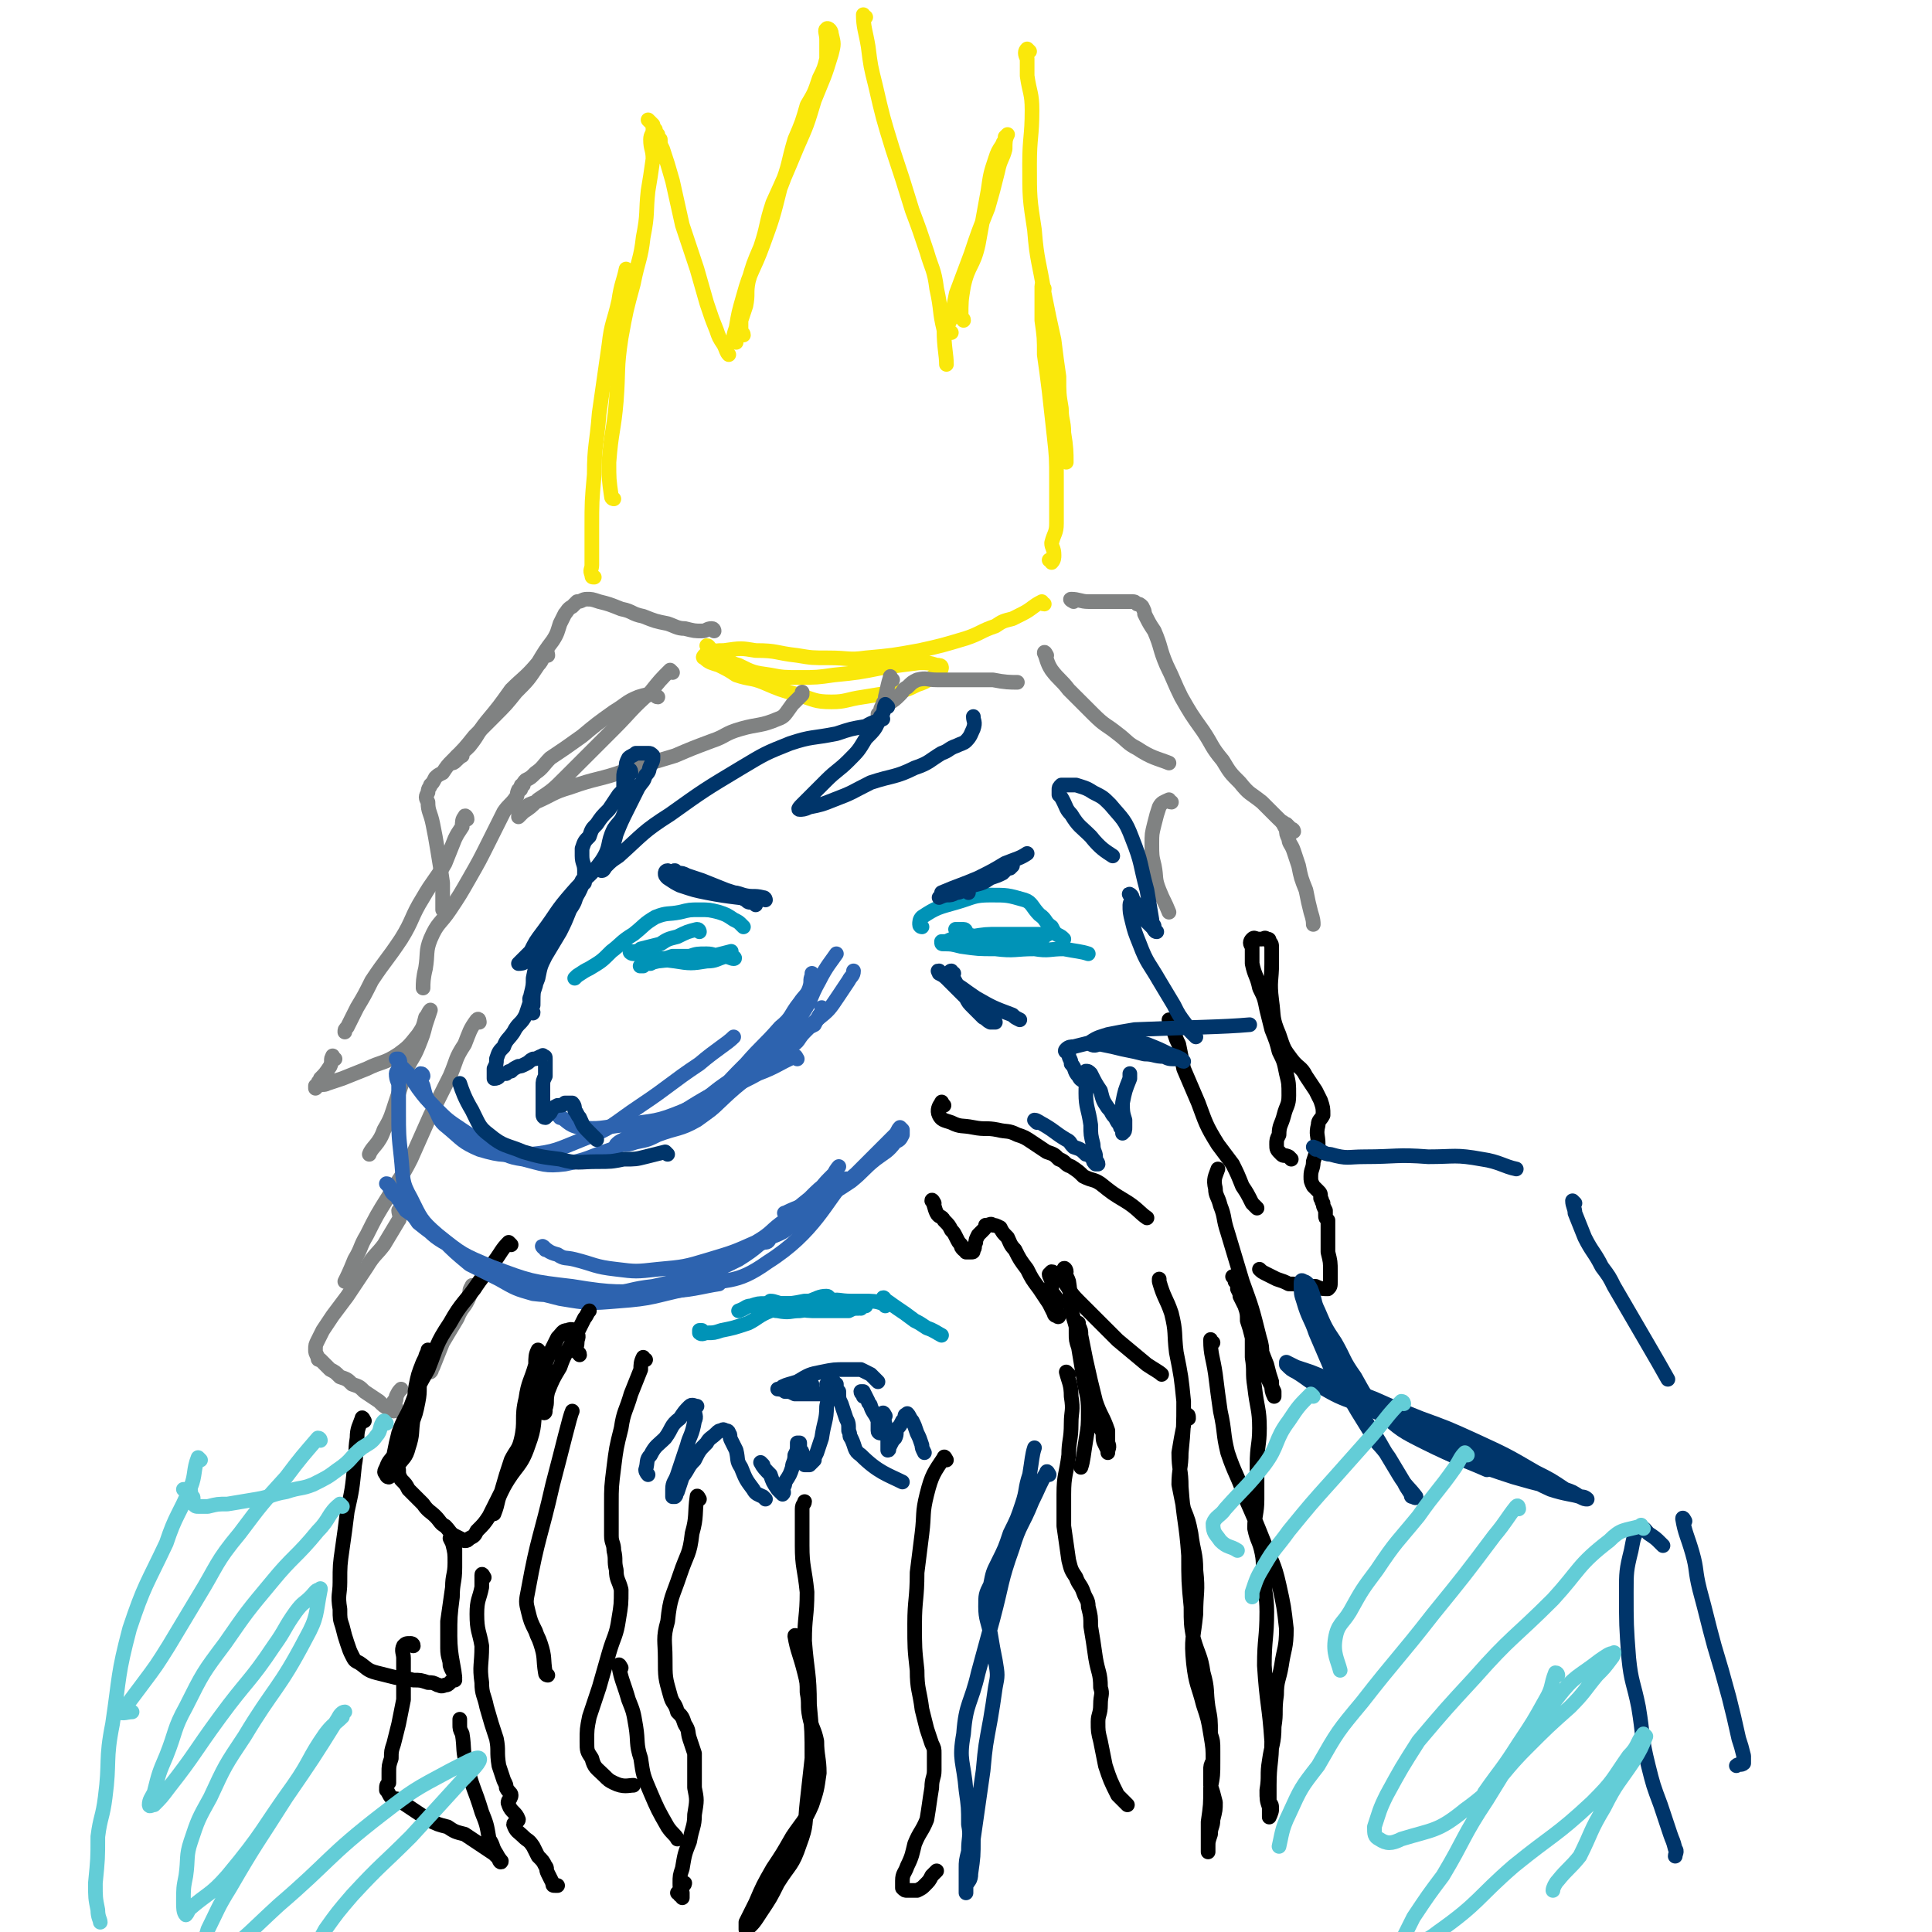 <svg viewBox='0 0 790 790' version='1.1' xmlns='http://www.w3.org/2000/svg' xmlns:xlink='http://www.w3.org/1999/xlink'><g fill='none' stroke='rgb(250,232,11)' stroke-width='6' stroke-linecap='round' stroke-linejoin='round'><path d='M243,236c-1,0 -1,0 -1,-1 -1,-2 0,-2 0,-4 0,-7 0,-7 0,-15 0,-11 0,-11 1,-22 0,-12 1,-12 2,-25 2,-14 2,-14 4,-28 1,-9 2,-9 4,-18 1,-7 2,-8 3,-13 '/><path d='M251,204c0,0 -1,0 -1,-1 -1,-7 -1,-7 -1,-14 1,-13 2,-13 3,-25 1,-13 0,-13 2,-26 2,-11 2,-11 5,-22 2,-10 3,-10 4,-19 2,-10 1,-10 2,-19 1,-6 1,-6 2,-13 0,-4 -1,-4 -1,-8 0,-2 1,-2 1,-4 0,-1 0,-2 -1,-3 0,0 -1,-1 -1,-1 0,0 1,1 2,2 0,0 0,0 0,1 1,0 0,1 1,1 0,1 0,1 1,2 0,1 0,1 1,2 0,2 0,2 1,4 2,6 2,6 4,13 2,9 2,9 4,18 3,9 3,9 6,18 2,7 2,7 4,14 2,6 2,6 4,11 1,3 1,3 3,6 1,2 1,3 2,4 '/><path d='M301,140c0,0 -1,0 -1,-1 0,-2 0,-2 1,-5 1,-6 1,-6 3,-13 3,-11 4,-10 8,-21 4,-11 4,-11 7,-23 4,-10 3,-10 6,-20 3,-7 3,-7 5,-14 3,-5 3,-5 5,-11 2,-4 2,-4 3,-8 0,-4 0,-4 0,-8 0,-2 -1,-4 0,-4 0,-1 2,0 2,2 1,4 1,4 0,8 -3,10 -3,9 -7,19 -3,10 -3,10 -7,19 -5,12 -5,12 -10,23 -3,9 -2,9 -5,18 -3,7 -3,7 -5,14 -1,5 0,5 -1,10 -1,3 -1,3 -2,6 0,2 0,2 0,4 0,0 0,0 0,0 0,1 1,1 1,2 '/><path d='M354,7c-1,0 -1,-1 -1,-1 0,5 1,7 2,13 1,8 1,8 3,16 3,13 3,13 7,26 4,12 4,12 8,25 3,8 3,8 6,17 2,7 3,7 4,15 2,9 1,9 3,17 0,7 1,10 1,14 '/><path d='M394,131c0,-1 -1,-1 -1,-1 0,-7 0,-7 1,-13 2,-9 4,-8 6,-17 2,-11 2,-11 4,-22 1,-7 1,-7 3,-13 1,-3 1,-3 3,-6 0,-1 1,-1 1,-3 0,0 1,-1 1,-1 -1,2 -1,3 -1,6 -1,4 -2,4 -3,9 -2,8 -2,8 -4,15 -4,10 -4,10 -7,19 -3,8 -3,8 -6,16 -1,5 -1,5 -2,10 -1,2 -1,2 -2,5 0,0 0,0 0,1 0,0 1,0 2,0 '/><path d='M421,21c0,0 -1,-1 -1,-1 -1,1 -1,2 0,4 0,4 0,4 0,7 1,7 2,7 2,14 0,11 -1,11 -1,22 0,14 0,14 2,27 1,13 2,13 4,26 2,10 2,10 4,19 1,8 1,8 2,15 0,7 0,7 1,13 0,5 1,5 1,10 1,6 1,8 1,12 '/><path d='M427,118c0,0 -1,-2 -1,-1 0,6 0,7 0,14 1,7 1,7 1,14 1,7 1,7 2,15 1,9 1,9 2,18 1,9 1,9 1,19 0,8 0,8 0,17 0,4 -1,4 -2,8 0,2 1,2 1,5 0,1 0,2 -1,3 0,0 0,-1 -1,-1 '/><path d='M427,247c-1,0 -1,-1 -1,-1 -4,2 -4,3 -8,5 -2,1 -2,1 -4,2 -4,1 -4,1 -7,3 -6,2 -6,3 -12,5 -10,3 -10,3 -19,5 -11,2 -11,2 -22,3 -7,1 -7,0 -15,0 -7,0 -7,0 -13,-1 -9,-1 -8,-2 -17,-2 -6,-1 -6,-1 -13,0 -3,0 -3,0 -6,1 -1,0 -1,0 -2,1 0,0 -1,1 0,1 2,2 3,2 6,3 4,2 4,2 7,4 6,2 6,1 11,3 7,3 7,3 14,5 7,2 7,3 14,3 6,0 6,-1 13,-2 6,-1 6,-1 13,-2 5,-1 5,-1 9,-3 3,-1 3,-1 6,-3 2,-1 2,-1 3,-2 1,-1 1,-2 1,-2 0,-1 -1,-1 -2,-1 -3,-1 -4,-1 -7,-1 -8,1 -8,1 -15,2 -10,2 -10,2 -20,3 -7,1 -7,1 -14,1 -6,0 -7,0 -12,-1 -7,-1 -7,-1 -13,-4 -4,-1 -4,-2 -7,-4 -2,-1 -2,-1 -4,-2 0,-1 0,0 -1,-1 0,0 0,-1 -1,-1 '/></g>
<g fill='none' stroke='rgb(128,130,130)' stroke-width='6' stroke-linecap='round' stroke-linejoin='round'><path d='M292,258c0,0 0,-1 -1,-1 -2,0 -2,1 -4,1 -3,0 -3,0 -7,-1 -3,0 -4,-1 -7,-2 -5,-1 -5,-1 -10,-3 -5,-1 -4,-2 -9,-3 -5,-2 -5,-2 -9,-3 -3,-1 -3,-1 -5,-1 -2,0 -2,1 -4,1 -1,1 -1,1 -2,2 -2,1 -2,2 -3,3 -1,2 -1,2 -2,4 -1,3 -1,4 -3,7 -3,4 -3,4 -6,9 -5,6 -6,6 -11,11 -5,7 -5,7 -10,13 -4,5 -3,5 -7,10 -2,2 -2,2 -5,4 -1,1 -2,3 -2,3 1,0 2,-2 4,-3 '/><path d='M224,268c0,0 0,-2 -1,-1 -1,1 -1,3 -3,5 -4,6 -4,6 -9,11 -4,5 -4,5 -9,10 -4,4 -4,4 -8,8 -4,5 -4,5 -9,10 -2,2 -2,2 -4,5 -2,1 -2,1 -3,2 -1,2 -1,2 -2,3 0,1 -1,1 -1,3 -1,2 -1,2 0,4 0,4 1,4 2,9 1,5 1,5 2,11 1,6 1,6 2,13 0,5 0,8 0,11 '/><path d='M269,285c-1,0 -1,-1 -1,-1 -3,0 -4,0 -7,1 -5,2 -5,3 -10,6 -7,5 -7,5 -13,10 -7,5 -7,5 -13,9 -3,3 -3,4 -6,6 -2,2 -2,2 -4,3 -1,1 -1,1 -1,2 -1,0 -1,0 -1,1 0,1 0,1 -1,1 -1,2 0,2 -1,3 -2,3 -3,3 -5,6 -3,6 -3,6 -6,12 -4,8 -4,8 -8,15 -4,7 -4,7 -8,13 -4,6 -5,5 -8,12 -2,5 -1,6 -2,12 -1,4 -1,6 -1,8 '/><path d='M275,275c0,0 -1,-1 -1,-1 -4,4 -4,4 -8,9 -8,7 -8,8 -15,15 -10,10 -10,10 -20,20 -5,5 -5,5 -11,9 -3,3 -3,3 -6,5 -1,1 -2,2 -2,2 0,-1 0,-2 2,-3 2,-2 2,-2 5,-3 7,-3 7,-4 14,-6 11,-4 12,-3 23,-7 10,-3 10,-3 20,-6 7,-3 7,-3 15,-6 6,-2 5,-3 12,-5 7,-2 8,-1 15,-4 3,-1 3,-2 6,-6 2,-2 2,-2 4,-4 0,-1 0,-1 0,-1 '/><path d='M365,278c-1,-1 -1,-2 -1,-1 -1,3 -1,4 -2,8 0,2 -1,2 -1,3 -1,2 -1,2 -1,3 0,1 -1,2 -1,1 2,-1 2,-2 4,-4 3,-2 3,-2 5,-4 2,-2 1,-2 3,-3 2,-2 2,-2 4,-3 4,-1 4,0 8,0 6,0 6,0 12,0 5,0 5,0 11,0 5,1 7,1 10,1 '/><path d='M428,268c0,0 -1,-2 -1,-1 1,2 1,4 3,7 3,4 4,4 7,8 5,5 5,5 10,10 5,5 5,4 10,8 4,3 4,4 8,6 6,4 8,4 13,6 '/><path d='M439,246c0,0 -2,-1 -1,-1 3,0 4,1 7,1 4,0 4,0 7,0 4,0 4,0 7,0 2,0 2,0 4,0 1,0 1,0 2,1 1,0 1,0 2,1 1,2 1,2 1,3 2,4 2,4 4,7 3,7 2,7 5,14 3,6 3,7 6,13 4,7 4,7 9,14 4,6 3,6 8,12 3,5 3,5 7,9 4,5 4,4 9,8 3,3 3,3 6,6 2,2 2,2 5,4 1,1 2,2 2,2 0,0 0,-1 -1,-1 -1,-1 -1,-1 -2,-2 0,0 0,0 -1,0 0,-1 -1,-1 -1,-1 1,1 1,2 2,3 0,2 0,2 1,4 0,2 1,2 2,5 1,3 1,3 2,6 1,5 1,5 3,10 1,5 1,5 2,9 1,3 1,4 1,5 '/><path d='M479,328c-1,0 -1,-1 -1,-1 -2,1 -3,1 -4,3 -1,3 -1,3 -2,7 -1,4 -1,4 -1,8 0,5 0,5 1,9 1,5 0,5 2,10 2,5 2,4 4,9 0,0 0,0 0,0 '/><path d='M191,335c0,-1 -1,-2 -1,-1 -1,1 -1,2 -1,4 -2,3 -2,3 -3,5 -2,5 -2,5 -4,10 -4,7 -5,7 -9,14 -5,8 -4,9 -9,17 -6,9 -6,8 -12,17 -3,6 -3,6 -6,11 -2,4 -2,4 -4,8 -1,1 -1,1 -1,2 '/><path d='M137,433c-1,0 -1,-2 -1,-1 -1,1 0,2 -1,4 -2,3 -2,3 -4,5 0,1 -1,1 -1,2 -1,1 0,1 -1,1 0,1 0,1 0,1 0,0 1,-1 1,-1 2,-1 2,0 4,-1 3,-1 3,-1 6,-2 5,-2 5,-2 10,-4 6,-3 7,-2 13,-6 4,-3 4,-3 8,-8 2,-3 2,-3 3,-7 1,-1 1,-2 2,-3 0,0 0,0 0,0 -1,3 -1,3 -2,6 -1,4 -1,4 -3,9 -2,5 -3,5 -5,10 -2,6 -2,6 -4,12 -2,6 -2,7 -5,12 -2,6 -5,7 -6,10 '/><path d='M196,418c0,0 0,-2 -1,-1 -3,4 -3,5 -5,10 -4,6 -3,6 -6,13 -4,8 -4,8 -8,16 -4,9 -4,9 -8,18 -4,8 -5,8 -9,15 -5,8 -5,8 -9,16 -3,5 -2,5 -5,10 -2,5 -3,7 -4,9 '/><path d='M164,496c0,0 0,-1 -1,-1 0,1 1,3 0,4 -3,5 -3,5 -6,10 -3,4 -4,4 -7,9 -4,6 -4,6 -8,12 -3,4 -3,4 -6,8 -2,3 -2,3 -4,6 -1,2 -1,2 -2,4 -1,2 -1,2 -1,4 0,1 0,1 1,3 0,1 0,1 1,1 1,1 1,1 2,2 1,1 1,1 2,2 2,1 2,1 4,3 3,1 3,1 5,3 3,1 3,1 5,3 3,2 3,2 6,4 2,2 2,2 4,3 1,0 1,1 2,1 1,0 1,-1 1,-1 0,-1 -1,-2 -1,-3 0,0 1,0 1,-1 0,-1 0,-1 0,-1 1,-2 1,-2 2,-3 '/><path d='M194,527c-1,-1 -1,-2 -1,-1 -1,1 -1,2 -1,4 -2,5 -3,4 -5,9 -3,5 -3,5 -6,10 -2,5 -2,5 -4,10 -1,1 0,1 -1,2 '/></g>
<g fill='none' stroke='rgb(0,0,0)' stroke-width='6' stroke-linecap='round' stroke-linejoin='round'><path d='M209,509c0,0 -1,-1 -1,-1 -3,3 -3,4 -6,8 -3,4 -3,4 -6,8 -6,9 -7,8 -12,17 -6,9 -5,9 -9,19 -4,7 -4,7 -7,15 -2,5 -3,5 -5,11 -1,4 -1,4 -2,9 -1,2 -2,2 -3,5 -1,2 -1,2 0,3 0,1 1,1 1,1 2,-1 2,-2 3,-4 3,-4 4,-4 5,-8 2,-6 1,-6 2,-12 1,-6 0,-7 1,-13 1,-5 1,-5 3,-10 1,-2 1,-2 2,-4 0,0 0,-1 0,-1 0,1 -1,2 -1,3 -2,4 -2,4 -2,8 -1,5 0,5 -1,10 -1,5 -1,5 -3,10 -1,4 -2,4 -3,8 -1,3 -1,3 -2,6 0,2 -1,2 0,4 0,2 0,2 1,4 2,2 2,2 3,4 3,3 3,3 6,6 2,3 3,3 5,5 2,2 2,3 4,4 2,2 2,3 4,4 2,1 2,1 4,2 1,0 1,0 2,-1 2,-1 2,-1 3,-3 3,-3 3,-3 5,-6 3,-6 3,-6 6,-12 5,-9 7,-8 10,-17 3,-8 2,-9 3,-17 1,-7 0,-7 1,-14 0,-3 1,-3 1,-6 0,-1 -1,-2 -1,-2 -1,2 -1,3 -1,6 -2,7 -3,7 -4,14 -2,8 0,9 -2,17 -1,4 -2,4 -4,8 -2,6 -2,6 -4,13 -2,4 -1,4 -3,9 '/><path d='M149,581c0,0 -1,-2 -1,-1 -1,3 -2,4 -2,8 -1,6 0,6 -1,11 -1,10 -1,10 -3,19 -1,8 -1,8 -2,15 -1,7 -1,7 -1,14 0,5 -1,5 0,11 0,4 0,4 1,7 1,4 1,4 2,7 1,3 1,3 2,5 1,2 1,2 3,3 3,2 3,3 7,4 4,1 4,1 8,2 3,0 3,0 7,1 3,0 3,0 6,1 2,0 2,0 4,1 1,0 1,1 3,0 1,0 1,0 2,-1 1,-1 1,-1 2,-2 0,-2 -1,-2 -2,-5 0,-3 -1,-3 -1,-7 0,-5 0,-6 0,-11 1,-7 1,-7 2,-14 0,-5 1,-5 1,-10 0,-4 0,-4 -1,-8 0,-1 -1,-2 -1,-2 0,0 1,2 2,4 0,4 0,4 0,8 0,6 -1,6 -1,12 -1,8 -1,8 -1,16 0,9 2,13 2,18 '/><path d='M169,673c0,-1 -1,-1 -1,-1 -2,0 -2,0 -3,1 -1,2 0,3 0,5 0,3 0,3 0,7 0,5 0,5 0,10 -1,5 -1,5 -2,10 -1,4 -1,4 -2,8 -1,3 -1,3 -1,6 -1,3 -1,3 -1,6 0,2 0,2 0,4 -1,1 -1,1 -1,3 1,1 1,2 2,3 1,1 2,0 3,1 3,2 3,2 6,4 3,2 3,2 6,4 4,2 4,2 8,3 3,2 3,2 7,3 3,2 3,2 6,4 3,2 3,2 6,4 1,1 1,1 2,2 0,1 1,2 1,1 0,0 -1,-1 -2,-3 -2,-3 -1,-3 -3,-6 -1,-6 -1,-6 -3,-11 -3,-10 -4,-10 -6,-19 -2,-6 -1,-7 -2,-13 -1,-2 -1,-2 -1,-4 0,-1 0,-1 0,-2 '/><path d='M198,645c0,0 -1,-2 -1,-1 0,1 0,2 0,5 -1,5 -2,5 -2,11 0,7 1,7 2,13 0,8 -1,8 0,15 0,5 1,5 2,10 2,7 2,7 4,13 1,5 0,5 1,11 1,3 1,3 2,6 1,2 1,2 1,3 1,2 2,2 2,3 0,2 -2,2 -1,4 1,3 3,3 4,6 0,1 -2,1 -2,2 1,3 2,3 4,5 2,2 2,1 4,4 1,2 1,2 2,4 2,2 2,2 3,4 1,1 0,1 1,3 1,2 1,2 2,4 0,1 0,1 1,1 0,0 0,0 1,0 '/><path d='M224,685c0,0 -1,0 -1,-1 -1,-6 0,-6 -2,-12 -1,-3 -1,-2 -2,-5 -2,-4 -2,-4 -3,-8 -1,-4 -1,-4 0,-9 4,-22 5,-21 10,-43 4,-15 7,-28 8,-30 '/><path d='M264,556c-1,0 -1,-1 -1,-1 -1,2 -1,3 -1,5 -2,5 -2,5 -4,10 -2,7 -3,7 -4,14 -2,8 -2,8 -3,16 -1,8 -1,8 -1,15 0,7 0,7 0,13 0,3 1,3 1,6 1,4 0,4 1,8 0,4 1,4 2,8 0,6 0,6 -1,12 -1,7 -2,7 -4,14 -2,7 -2,7 -4,14 -2,6 -2,6 -4,12 -1,5 -1,5 -1,10 0,4 0,4 2,7 1,4 2,4 5,7 2,2 2,2 4,3 4,2 6,1 8,1 '/><path d='M254,682c0,0 -1,-2 -1,-1 1,6 2,7 4,14 2,5 2,5 3,11 1,6 0,7 2,13 1,7 1,7 4,14 3,7 3,7 7,14 2,3 3,3 4,5 '/><path d='M286,613c0,0 -1,-2 -1,-1 -1,7 0,8 -2,15 -1,9 -2,8 -5,17 -3,9 -4,9 -5,19 -2,7 -1,8 -1,15 0,8 0,8 2,15 1,4 2,3 3,7 2,2 2,2 3,5 2,3 1,3 2,6 1,3 1,3 2,6 0,2 0,2 0,5 0,5 0,5 0,9 1,5 1,5 0,11 0,5 -1,5 -2,11 -2,5 -2,5 -3,11 -1,3 -1,3 -1,6 0,2 0,2 1,4 0,0 0,0 0,1 0,0 0,1 0,1 0,0 0,-1 -1,-1 0,-1 -1,-1 -1,-1 1,-1 1,-1 2,-3 1,0 1,-1 1,-1 '/><path d='M326,670c0,0 -1,-2 -1,-1 1,6 2,7 4,15 1,4 1,4 1,8 1,5 0,5 1,10 1,5 2,5 3,10 0,6 1,7 1,13 -1,7 -1,7 -3,13 -3,7 -4,7 -8,13 -4,7 -4,7 -8,13 -4,7 -4,7 -7,14 -2,4 -2,4 -4,8 0,1 0,3 0,3 3,-2 4,-4 6,-7 4,-6 4,-6 7,-12 5,-8 6,-7 9,-16 3,-8 2,-8 3,-17 1,-9 1,-9 2,-18 0,-11 0,-11 -1,-22 0,-13 -1,-13 -2,-26 0,-10 1,-10 1,-20 -1,-10 -2,-10 -2,-19 0,-8 0,-8 0,-15 0,-2 1,-2 1,-3 '/><path d='M387,597c0,0 -1,-2 -1,-1 -4,6 -5,7 -7,15 -2,8 -1,8 -2,16 -1,8 -1,8 -2,16 0,11 -1,11 -1,21 0,10 0,10 1,19 0,8 1,8 2,16 1,4 1,4 2,8 1,3 1,3 2,6 1,2 1,2 1,4 0,3 0,4 0,7 0,3 -1,3 -1,7 -1,6 -1,7 -2,13 -2,5 -3,5 -5,10 -1,4 -1,5 -3,9 -1,3 -2,3 -2,6 0,2 0,2 0,3 1,1 1,1 2,1 2,0 2,0 4,0 2,-1 2,-1 3,-2 2,-2 2,-2 3,-4 1,-1 1,-1 2,-2 0,0 0,0 0,0 '/><path d='M437,562c0,0 -1,-1 -1,-1 1,4 2,5 2,10 1,6 0,6 0,11 0,7 -1,7 -1,13 -1,8 -2,8 -2,16 0,6 0,6 0,13 1,7 1,7 2,14 1,4 1,4 3,7 1,3 2,3 3,6 1,3 2,3 2,6 1,4 1,4 1,8 1,6 1,6 2,13 1,6 2,6 2,12 1,3 0,3 0,7 0,4 -1,4 -1,7 0,4 0,4 1,8 1,5 1,5 2,10 2,6 2,6 5,12 2,2 3,3 4,4 '/><path d='M486,580c0,-1 0,-2 -1,-1 -1,1 -1,2 -1,4 -1,5 -1,5 -2,11 0,7 1,7 1,14 1,14 2,14 3,28 0,10 0,11 1,21 0,7 0,7 1,13 2,7 3,7 4,14 2,7 1,7 2,14 1,5 1,5 1,11 1,3 1,3 1,7 0,2 0,2 0,4 -1,2 -1,2 -1,4 0,3 0,3 0,6 1,3 1,3 2,7 0,3 0,3 -1,7 0,3 -1,3 -1,6 -1,3 -1,3 -1,5 0,1 0,3 0,2 0,-4 0,-6 0,-12 1,-7 1,-7 1,-14 1,-5 1,-5 1,-11 0,-5 0,-5 -1,-11 -1,-6 -1,-6 -3,-12 -2,-8 -3,-8 -4,-17 -1,-10 0,-10 1,-20 0,-9 1,-9 0,-18 0,-7 -1,-7 -2,-15 -1,-5 -1,-5 -3,-10 -1,-5 -1,-5 -2,-10 0,-6 1,-7 1,-13 1,-10 1,-11 1,-21 -1,-10 -1,-10 -3,-20 -1,-8 0,-8 -2,-16 -2,-6 -3,-6 -5,-13 0,0 0,0 0,-1 '/><path d='M496,549c-1,0 -1,-2 -1,-1 0,6 1,7 2,14 1,8 1,8 2,15 2,9 1,9 3,17 3,9 4,9 7,18 4,9 4,9 8,19 3,8 4,8 6,17 2,9 2,9 3,18 0,8 -1,8 -2,15 -1,6 -2,6 -2,12 -1,7 0,7 -1,13 0,7 -1,7 -2,14 -1,6 0,6 -1,12 0,4 0,4 1,7 0,2 0,4 0,4 0,0 1,-2 1,-3 0,-2 0,-2 -1,-3 0,-4 0,-4 0,-7 0,-9 1,-9 1,-18 -1,-15 -2,-15 -3,-31 0,-11 1,-11 1,-22 0,-7 -1,-7 -1,-14 -1,-5 0,-5 -1,-10 -1,-5 -2,-5 -3,-10 0,-6 1,-6 1,-12 0,-7 0,-7 0,-14 0,-8 1,-8 1,-15 0,-8 -1,-8 -2,-17 -1,-6 0,-6 -1,-12 0,-4 0,-4 0,-8 -1,-4 -1,-4 -2,-7 0,-3 0,-3 -1,-6 -1,-2 -1,-2 -2,-4 0,-1 0,-1 -1,-3 0,0 0,0 0,-1 0,-1 0,-1 0,-1 0,-1 -1,-1 -1,-1 0,-1 0,-1 -1,-2 0,0 0,0 0,0 0,0 1,0 1,0 1,2 1,2 2,4 1,4 1,4 3,8 2,7 2,7 4,13 2,6 2,6 4,11 1,4 1,4 2,7 0,2 0,2 1,4 0,1 0,2 0,2 -1,-2 -1,-3 -1,-4 -2,-4 -2,-4 -3,-8 -2,-6 0,-6 -2,-12 -3,-12 -3,-12 -7,-23 -3,-10 -3,-10 -6,-20 -2,-6 -1,-6 -3,-11 -1,-4 -2,-4 -2,-7 -1,-4 0,-5 1,-8 '/><path d='M479,418c0,0 -1,-1 -1,-1 0,2 1,2 2,5 1,3 1,3 2,5 1,5 1,5 2,10 3,7 3,7 6,14 3,8 3,9 8,17 3,4 3,4 6,8 2,4 2,4 4,9 2,3 2,3 4,7 1,1 1,1 2,2 '/><path d='M528,474c0,0 -1,-1 -1,-1 -2,-1 -2,0 -3,-1 -2,-2 -2,-2 -2,-4 0,-2 0,-2 1,-4 0,-4 1,-4 2,-8 1,-4 2,-4 2,-8 0,-5 0,-5 -1,-9 -1,-5 -1,-5 -3,-9 -1,-4 -1,-4 -3,-9 -1,-4 -1,-4 -2,-8 -1,-5 -1,-5 -3,-9 -1,-5 -2,-5 -3,-10 0,-3 0,-3 0,-7 -1,-1 -1,-2 0,-3 1,-1 1,0 3,0 0,0 0,0 1,0 1,0 1,-1 2,0 1,0 1,0 1,1 1,1 1,1 1,3 0,3 0,3 0,6 0,7 -1,7 0,15 1,7 0,7 3,14 2,6 2,6 5,10 3,4 4,3 6,7 2,3 2,3 4,6 1,2 1,2 2,4 1,3 1,3 1,6 -1,2 -2,2 -2,4 -1,4 0,4 0,8 -1,4 -1,4 -2,7 0,3 -1,3 -1,6 0,2 0,2 1,4 1,1 1,1 2,2 1,1 1,1 1,3 1,1 0,1 1,2 0,1 0,1 1,3 0,1 0,1 0,2 0,1 0,1 1,2 0,1 0,1 0,2 0,2 0,2 0,3 0,4 0,4 0,8 1,4 1,4 1,8 0,2 0,2 0,4 0,2 0,2 -1,3 -2,0 -3,0 -5,-1 -2,0 -3,0 -5,0 -3,-1 -3,-1 -6,-1 -2,-1 -2,-1 -5,-2 -2,-1 -2,-1 -4,-2 -2,-1 -2,-1 -3,-2 '/></g>
<g fill='none' stroke='rgb(45,99,175)' stroke-width='6' stroke-linecap='round' stroke-linejoin='round'><path d='M326,433c0,0 -1,-2 -1,-1 -7,3 -7,4 -15,7 -9,5 -9,4 -18,8 -11,6 -11,7 -22,13 -10,5 -10,5 -20,10 -9,3 -9,4 -19,6 -8,1 -9,0 -17,-2 -7,-1 -7,-2 -13,-5 -6,-3 -6,-3 -12,-7 -6,-4 -6,-4 -11,-9 -4,-4 -4,-4 -7,-8 -2,-3 -2,-3 -4,-6 -1,-1 -1,-1 -3,-3 -1,-2 0,-2 -1,-3 0,0 -1,0 -1,0 1,0 1,0 1,1 0,1 0,1 0,2 0,2 -1,2 -1,3 0,3 1,3 1,5 0,5 0,5 0,10 0,10 0,10 1,19 1,9 0,10 4,17 4,8 4,9 11,15 10,8 10,8 22,13 16,6 16,6 33,8 18,3 18,2 36,2 12,0 17,-2 24,-3 '/><path d='M223,511c0,-1 -2,-2 -1,-1 2,1 2,2 6,3 3,2 3,1 7,2 8,2 8,3 17,4 8,1 8,1 17,0 11,-1 11,-1 21,-4 10,-3 10,-3 19,-7 7,-4 6,-5 12,-9 5,-5 5,-5 10,-9 4,-4 4,-4 8,-7 1,-2 1,-2 3,-4 0,-1 1,-2 1,-2 0,0 -1,1 -2,3 -1,1 -1,1 -2,2 -3,3 -3,4 -6,6 -8,8 -7,8 -16,15 -7,6 -7,7 -15,12 -8,4 -8,4 -16,6 -10,3 -10,3 -19,5 -9,1 -9,2 -17,3 -8,0 -8,0 -16,0 -8,0 -8,1 -16,0 -7,-2 -7,-2 -14,-6 -6,-3 -6,-3 -12,-6 -6,-5 -6,-5 -11,-10 -5,-3 -5,-3 -10,-7 -2,-3 -2,-3 -5,-5 -2,-3 -2,-3 -4,-6 -2,-1 -2,-2 -3,-4 0,0 -1,-1 -1,-1 1,0 1,1 2,2 2,3 2,3 4,5 4,5 4,5 8,9 6,6 6,6 13,10 9,7 9,8 20,13 12,5 12,5 24,8 12,2 12,2 24,1 14,-1 14,-2 28,-5 17,-5 19,-1 33,-11 19,-12 24,-25 32,-34 '/><path d='M173,440c0,0 0,-1 -1,-1 0,2 0,3 1,5 1,4 1,5 4,8 3,5 2,6 6,9 6,5 6,6 13,9 10,3 10,2 21,2 10,-1 11,-2 21,-6 13,-5 12,-6 24,-14 12,-8 12,-9 24,-17 7,-6 11,-8 14,-11 '/><path d='M229,457c0,0 -1,-2 -1,-1 4,2 4,4 9,5 8,1 9,0 18,-1 13,-2 13,-1 25,-6 11,-5 10,-7 20,-13 8,-5 9,-4 17,-9 4,-3 4,-4 8,-8 4,-3 4,-3 8,-5 1,-2 1,-2 3,-4 0,-1 0,-1 0,-2 1,0 0,-1 0,-1 0,0 0,1 0,2 -1,1 -1,1 -2,3 -2,2 -2,2 -5,5 -3,3 -2,4 -6,6 -9,8 -10,7 -19,14 -10,8 -9,9 -19,16 -7,4 -8,3 -16,6 -4,2 -4,2 -9,3 -3,1 -3,1 -6,1 -1,0 -1,0 -1,0 -1,0 -1,0 -1,0 1,-1 1,-1 3,-2 4,-1 4,0 8,-1 5,-1 6,-1 11,-4 9,-5 9,-5 17,-10 7,-5 6,-6 13,-12 7,-5 8,-4 14,-10 6,-5 5,-6 9,-13 5,-7 4,-8 8,-15 3,-6 5,-8 7,-11 '/><path d='M322,497c0,-1 -2,-1 -1,-1 6,-3 8,-3 15,-6 6,-3 6,-3 12,-7 5,-4 5,-5 10,-9 4,-3 5,-3 8,-7 2,-1 2,-1 3,-3 0,-1 0,-2 0,-2 -1,-1 -1,-1 -1,-1 -1,1 -1,2 -2,3 -3,3 -3,3 -6,6 -5,5 -5,5 -10,10 -7,6 -7,6 -14,12 -6,4 -6,4 -12,9 -4,3 -4,3 -9,5 -1,2 -1,2 -3,2 -1,1 -2,0 -1,-1 1,-1 2,0 3,-1 4,-1 5,-3 7,-4 '/><path d='M285,455c0,0 -1,-1 -1,-1 2,0 3,2 5,1 6,-4 5,-6 10,-12 8,-7 8,-7 15,-15 5,-4 5,-4 9,-9 3,-4 2,-5 4,-9 2,-3 3,-3 4,-6 1,-3 0,-3 1,-5 0,-1 0,-1 0,-1 0,0 0,1 0,2 0,2 1,3 0,5 -2,3 -3,3 -5,5 -4,5 -3,6 -8,10 -7,8 -7,7 -14,15 -6,6 -6,6 -12,13 -3,3 -3,3 -6,6 -2,1 -3,2 -3,2 0,1 1,0 2,-1 5,-4 4,-5 8,-9 10,-7 11,-6 21,-13 10,-7 10,-8 19,-16 5,-4 5,-4 9,-10 2,-3 2,-3 4,-6 1,-2 2,-2 2,-4 '/></g>
<g fill='none' stroke='rgb(0,0,0)' stroke-width='6' stroke-linecap='round' stroke-linejoin='round'><path d='M382,492c0,0 -1,-2 -1,-1 1,1 1,3 2,5 1,2 2,1 3,3 2,2 2,2 3,4 1,1 1,1 2,3 1,2 1,2 2,3 0,1 0,1 1,2 1,0 1,0 1,1 1,0 1,0 2,0 1,0 1,0 1,-1 1,-1 0,-1 1,-3 0,-1 0,-1 1,-3 1,-1 1,-1 2,-2 1,-1 1,-1 1,-2 2,0 2,-1 3,0 1,0 1,0 3,1 1,2 1,2 3,4 1,2 1,3 3,5 2,4 2,4 5,8 2,4 2,4 5,8 2,3 2,3 4,6 1,2 1,2 2,4 0,0 0,1 1,1 0,0 1,1 1,0 0,-1 -1,-1 -1,-3 0,-2 0,-2 0,-4 -1,-2 -2,-2 -2,-4 0,-1 0,-1 0,-3 0,-1 -1,-2 -1,-3 0,0 1,-1 1,-1 1,0 1,1 1,1 1,0 1,0 2,1 1,1 1,1 2,2 3,4 2,4 6,8 8,8 8,8 16,16 6,5 6,5 12,10 3,2 5,3 6,4 '/><path d='M386,452c-1,-1 -1,-2 -1,-1 -1,1 -2,3 -1,5 1,2 2,2 5,3 4,2 4,1 9,2 5,1 5,0 10,1 4,1 4,0 8,2 3,1 3,1 6,3 3,2 3,2 6,4 3,1 3,1 5,3 3,1 2,2 5,3 3,2 3,2 5,4 4,2 4,1 7,3 5,4 5,4 10,7 5,3 6,5 9,7 '/><path d='M436,520c0,-1 -1,-2 -1,-1 0,2 1,2 2,5 1,6 0,6 1,12 2,6 2,6 3,12 2,8 2,8 4,16 1,7 1,7 3,13 1,5 1,5 3,9 0,3 0,3 1,5 1,2 1,2 1,3 0,0 0,0 0,0 0,-2 1,-2 0,-4 0,-3 0,-3 0,-5 -2,-6 -3,-6 -5,-12 -2,-8 -2,-8 -4,-17 -1,-5 -1,-5 -2,-10 0,-2 0,-2 -1,-4 0,0 0,-1 0,-1 -1,0 -1,1 -1,1 0,2 0,2 0,3 0,3 0,3 1,6 1,6 1,6 2,12 1,7 2,7 2,14 0,6 0,6 -1,12 -1,6 -1,8 -2,11 '/><path d='M237,554c0,-1 -1,-1 -1,-1 -1,-2 0,-2 0,-4 0,-2 1,-2 0,-4 -1,-1 -2,-2 -4,-1 -2,0 -2,1 -4,3 -2,4 -2,4 -4,8 -2,5 -2,6 -2,11 -1,4 0,4 0,8 0,2 1,2 1,3 0,1 -1,1 -1,0 0,0 1,0 1,-1 1,-3 0,-3 1,-7 2,-5 2,-5 5,-10 2,-6 3,-6 6,-12 2,-4 2,-4 4,-8 1,-1 1,-2 2,-3 '/></g>
<g fill='none' stroke='rgb(0,147,183)' stroke-width='6' stroke-linecap='round' stroke-linejoin='round'><path d='M314,536c-1,0 -2,-1 -1,-1 2,0 3,1 5,1 5,1 5,0 9,0 7,-1 7,-1 13,-1 5,0 5,0 9,0 2,-1 2,-2 4,-2 1,0 1,1 1,1 0,0 -1,0 -3,1 -2,0 -2,0 -4,1 -3,0 -3,0 -6,0 -3,0 -3,0 -6,0 -5,0 -5,0 -9,-1 -3,0 -3,0 -6,-1 -2,-1 -2,0 -4,-1 -1,-1 -1,-1 -1,-1 2,0 3,1 5,1 4,0 4,0 9,-1 4,0 4,0 9,0 3,0 3,0 6,1 4,1 4,1 8,2 0,0 0,0 0,0 '/><path d='M362,534c0,0 0,-1 -1,-1 -3,-1 -4,-1 -8,-1 -3,0 -3,0 -5,0 -5,0 -5,-1 -9,0 -4,0 -4,0 -8,1 -5,0 -5,0 -10,0 -4,0 -4,0 -8,0 -3,0 -3,0 -6,1 -2,0 -2,1 -5,2 0,0 0,0 0,0 '/><path d='M339,531c0,0 0,-1 -1,-1 -3,0 -4,1 -7,2 -4,1 -4,1 -7,1 -5,2 -5,1 -9,3 -5,2 -5,3 -9,5 -6,2 -6,2 -11,3 -3,1 -3,1 -6,1 -1,0 -2,1 -3,0 0,0 0,0 0,-1 0,0 1,0 1,0 '/><path d='M362,532c0,-1 -1,-2 -1,-1 2,1 3,2 6,4 3,2 3,2 7,5 2,1 2,1 5,3 3,1 4,2 6,3 '/><path d='M286,381c0,0 0,-1 -1,-1 -4,1 -4,1 -8,3 -4,1 -4,1 -7,3 -4,1 -4,1 -8,2 -1,1 -1,1 -2,1 '/><path d='M304,379c0,0 0,0 -1,-1 -1,-1 -1,-1 -3,-2 -3,-2 -3,-2 -6,-3 -4,-1 -4,-1 -8,-1 -4,0 -4,0 -8,1 -5,1 -5,0 -10,2 -5,3 -4,3 -9,7 -5,3 -5,4 -9,7 -4,4 -4,4 -9,7 -2,1 -2,1 -5,3 -1,1 -1,1 -1,1 '/><path d='M259,390c-1,0 -2,-1 -1,-1 8,2 9,3 18,4 6,1 7,1 13,0 4,0 4,-1 8,-2 1,0 1,0 2,0 1,0 2,1 1,1 -1,0 -2,-1 -5,-1 -3,0 -3,-1 -6,-1 -4,0 -4,0 -7,1 -4,0 -4,0 -7,0 -3,1 -3,1 -5,1 -2,1 -2,1 -4,2 -1,0 -1,0 -2,0 -1,1 -1,1 -1,1 -1,0 -2,0 -1,0 2,-1 3,-1 7,-2 8,-1 8,0 16,-1 7,-1 10,-2 14,-3 '/><path d='M377,379c0,0 -1,0 -1,-1 0,-1 0,-2 1,-3 6,-4 7,-4 14,-6 7,-2 7,-3 14,-3 7,0 7,0 14,2 3,1 3,3 6,6 3,2 2,3 5,5 1,2 1,2 2,3 2,1 2,1 3,2 '/><path d='M395,381c0,0 0,-1 -1,-1 -2,0 -4,0 -3,0 0,1 2,1 4,2 4,1 4,1 9,2 5,1 5,1 10,1 4,0 4,0 8,-1 2,0 2,-1 5,-1 1,-1 2,-1 1,-1 -1,0 -3,0 -6,0 -6,0 -6,0 -13,0 -6,0 -6,0 -12,1 -4,0 -4,0 -7,1 -2,0 -2,1 -4,1 0,0 -1,0 -1,0 0,1 0,1 1,1 3,0 3,0 7,1 7,1 7,1 14,1 8,1 8,0 16,0 6,1 6,0 12,0 5,1 7,1 10,2 '/></g>
<g fill='none' stroke='rgb(0,53,106)' stroke-width='6' stroke-linecap='round' stroke-linejoin='round'><path d='M258,316c0,0 0,-2 -1,-1 0,1 0,3 -1,5 -1,3 -1,3 -3,5 -2,3 -2,3 -4,6 -3,3 -3,3 -5,6 -2,2 -2,2 -3,5 -2,2 -2,2 -3,5 0,1 0,2 0,3 0,3 1,3 1,6 0,3 0,3 -1,6 -2,5 -3,5 -6,10 -2,4 -3,4 -6,8 -2,2 -2,3 -4,5 -2,3 -2,3 -4,5 -2,1 -2,1 -3,3 -1,1 -2,1 -3,1 0,0 1,-1 2,-2 2,-2 2,-2 3,-3 2,-4 2,-4 5,-8 6,-8 5,-8 12,-16 6,-7 7,-6 12,-13 4,-6 2,-7 5,-13 2,-3 3,-3 4,-6 1,-2 1,-2 1,-5 0,-2 0,-3 -1,-5 0,-3 0,-3 0,-5 0,-2 0,-2 1,-4 0,-2 0,-2 1,-4 1,-1 2,-1 3,-2 1,0 2,0 3,0 1,0 1,0 2,0 1,0 1,0 2,1 0,0 0,0 0,1 0,1 0,1 -1,3 -1,2 0,2 -2,4 -1,3 -1,2 -3,5 -2,4 -2,4 -4,8 -3,6 -3,6 -5,11 -1,4 -1,4 -3,8 -1,2 -1,2 -1,4 -1,1 -1,1 -1,2 0,1 -1,1 -1,1 1,0 1,-1 2,-2 2,-2 2,-2 5,-4 10,-9 10,-10 21,-17 14,-10 14,-10 29,-19 10,-6 10,-6 20,-10 9,-3 9,-2 19,-4 6,-2 6,-2 12,-3 3,-2 5,-2 7,-3 '/><path d='M363,289c0,0 -1,-1 -1,-1 -1,2 0,3 -2,5 -2,5 -2,5 -6,9 -3,5 -3,5 -7,9 -4,4 -5,4 -9,8 -4,4 -4,4 -8,8 -1,1 -1,1 -2,2 -1,1 -2,2 -1,2 1,0 2,0 4,-1 5,-1 5,-1 10,-3 8,-3 7,-3 15,-7 9,-3 10,-2 18,-6 6,-2 6,-3 11,-6 3,-1 3,-2 6,-3 2,-1 3,-1 4,-2 2,-2 2,-3 3,-5 1,-3 0,-3 0,-5 '/><path d='M239,361c0,0 0,-1 -1,-1 -1,2 -1,3 -2,5 -1,4 -1,4 -3,7 -2,5 -2,5 -4,9 -3,5 -3,5 -6,10 -2,4 -2,4 -3,9 -2,5 -2,5 -2,11 -1,2 0,4 0,3 0,0 -1,-2 -1,-4 -1,-2 0,-2 0,-3 1,-4 1,-4 1,-7 1,-5 1,-5 3,-9 1,-3 1,-3 2,-6 0,-2 1,-3 1,-3 0,0 -1,1 -1,2 -1,3 -1,3 -1,6 -2,7 -2,7 -3,13 -2,6 -2,6 -4,12 -2,4 -3,3 -5,7 -2,3 -3,3 -4,6 -2,2 -2,2 -3,5 0,2 0,2 -1,4 0,1 0,1 0,3 0,0 0,1 0,1 2,0 2,-1 3,-2 1,0 1,0 2,0 1,-1 1,-1 2,-1 1,-1 1,-1 3,-2 1,0 1,0 3,-1 2,-1 1,-1 3,-2 1,0 1,0 3,-1 1,0 1,-1 1,0 1,0 1,0 1,1 0,2 0,2 0,3 0,2 0,2 0,4 -1,2 -1,2 -1,4 0,3 0,3 0,7 0,1 0,1 0,3 0,1 0,1 0,2 0,0 0,1 1,1 1,-1 1,-1 2,-2 1,-2 1,-2 3,-3 2,0 2,0 3,-1 1,0 1,0 2,0 0,0 0,0 1,0 1,1 1,2 1,3 1,1 1,2 2,3 1,2 1,3 3,5 2,2 3,3 4,4 '/><path d='M424,459c0,0 -1,-1 -1,-1 1,0 2,1 4,2 5,3 4,3 9,6 2,1 1,1 3,3 3,1 3,1 5,3 1,0 1,0 2,1 1,1 1,1 1,1 0,1 0,1 1,2 0,0 1,0 1,0 0,-1 -1,-1 -1,-3 0,-2 -1,-2 -1,-5 -1,-4 -1,-4 -1,-8 -1,-7 -2,-7 -2,-13 0,-3 0,-3 1,-7 0,-1 -1,-2 -1,-2 1,0 1,0 2,1 2,4 2,4 4,7 1,4 1,4 3,7 2,2 1,2 3,4 1,2 1,2 2,3 0,1 0,1 1,2 0,1 0,2 0,1 1,0 1,-1 1,-2 0,-1 0,-1 0,-3 -1,-3 -1,-4 -1,-7 1,-5 1,-5 3,-10 0,-1 0,-1 0,-2 '/><path d='M445,444c0,0 -1,-1 -1,-1 -2,-2 -2,-1 -3,-3 -2,-2 -1,-3 -3,-5 0,-2 -1,-2 -1,-4 -1,-1 -2,-1 -1,-2 1,-1 2,-1 3,-1 4,-1 4,-1 8,-2 6,0 6,0 12,0 5,0 5,0 10,1 5,2 5,2 9,4 3,1 3,1 5,2 0,0 1,1 1,1 -1,0 -1,-1 -3,-1 -3,0 -3,0 -5,-1 -4,0 -4,-1 -8,-1 -4,-1 -4,-1 -9,-2 -4,-1 -4,-1 -9,-2 -2,0 -2,1 -4,0 0,0 0,-1 0,-1 3,-2 4,-2 7,-3 5,-1 5,-1 11,-2 23,-1 36,-1 47,-2 '/><path d='M489,424c0,0 -1,-1 -1,-1 -2,-2 -2,-2 -3,-4 -3,-4 -3,-4 -5,-8 -3,-5 -3,-5 -6,-10 -4,-7 -5,-7 -8,-15 -2,-5 -2,-5 -3,-9 -1,-4 -1,-4 -1,-7 0,-1 1,-2 1,-3 0,-1 -2,-2 -1,-1 0,0 1,1 2,3 2,2 1,2 3,4 1,2 1,2 2,4 1,1 1,1 2,2 1,1 1,2 2,2 0,0 -1,-1 -1,-2 0,-1 -1,-1 -1,-3 -1,-6 -1,-6 -2,-12 -3,-11 -2,-11 -6,-21 -3,-8 -4,-8 -9,-14 -3,-3 -3,-3 -7,-5 -3,-2 -4,-2 -7,-3 -2,0 -2,0 -4,0 -1,0 -1,0 -2,0 -1,1 -1,1 -1,2 0,1 0,1 0,2 1,1 1,1 2,3 1,2 1,3 3,5 3,5 4,5 8,9 4,5 6,6 9,8 '/><path d='M313,368c0,0 0,-1 -1,-1 -4,-1 -4,0 -8,-1 -4,-1 -4,-1 -7,-2 -5,-2 -5,-2 -10,-4 -3,-1 -3,-1 -6,-2 -2,-1 -2,-1 -4,-1 -1,-1 -2,-1 -1,-1 1,1 2,1 4,2 3,2 3,2 7,3 3,2 3,2 7,3 3,1 3,1 6,2 3,1 3,1 5,2 1,1 1,1 3,1 0,0 1,1 1,1 0,0 0,-1 0,-1 0,-1 -1,-1 -1,-1 -2,-1 -2,-1 -4,-2 -3,-1 -3,-1 -5,-1 -4,-1 -4,-1 -7,-2 -4,-1 -4,-1 -7,-3 -5,-1 -5,-1 -9,-2 -1,-1 -2,-1 -3,-2 -1,0 -1,1 -1,1 0,1 0,1 1,2 3,2 3,2 5,3 6,2 6,2 11,3 10,2 15,2 20,3 '/><path d='M396,365c0,0 -1,-1 -1,-1 -2,0 -2,1 -4,1 -2,1 -2,1 -4,1 -1,0 -3,1 -3,1 1,-1 3,-1 5,-2 5,-2 5,-1 9,-3 4,-1 4,-1 7,-3 3,-1 3,-1 5,-2 1,-1 1,-1 2,-2 1,0 1,0 1,0 1,-1 1,-1 1,-1 0,0 -1,0 -2,1 -1,0 -1,0 -3,1 -1,0 -2,1 -2,1 '/><path d='M273,472c0,0 -1,-1 -1,-1 -4,1 -4,1 -8,2 -4,1 -4,1 -9,1 -5,1 -5,1 -11,1 -7,0 -8,1 -15,-1 -8,-1 -8,-1 -15,-3 -7,-3 -8,-2 -14,-7 -4,-3 -4,-4 -7,-10 -3,-5 -4,-8 -5,-11 '/><path d='M386,366c0,0 -1,0 -1,-1 7,-3 8,-3 15,-6 6,-3 6,-3 11,-6 5,-2 6,-2 9,-4 '/><path d='M429,603c0,0 -1,-2 -1,-1 -3,5 -3,6 -6,12 -4,10 -5,9 -8,19 -5,14 -4,14 -8,29 -3,11 -3,11 -6,22 -3,13 -5,12 -6,25 -2,11 0,11 1,23 1,7 1,7 1,14 1,5 0,5 0,11 -1,4 -1,4 -1,7 0,3 0,3 0,6 0,1 0,1 0,3 0,0 0,1 0,1 0,-1 0,-2 0,-3 1,-2 2,-2 2,-5 1,-7 1,-7 1,-14 2,-14 2,-14 4,-28 1,-11 1,-10 3,-21 1,-6 1,-6 2,-13 1,-5 1,-5 0,-11 -1,-5 -1,-5 -2,-11 -1,-5 -2,-6 -2,-11 0,-5 0,-5 2,-9 1,-5 1,-5 3,-9 3,-6 3,-6 5,-12 3,-6 3,-6 5,-12 2,-6 1,-6 3,-12 1,-6 1,-8 2,-11 '/><path d='M312,599c0,0 -1,-1 -1,-1 1,2 2,3 4,5 1,3 1,3 3,6 1,1 1,1 2,2 0,0 0,0 0,0 1,-1 0,-1 0,-2 1,-2 1,-2 1,-3 2,-3 2,-3 3,-6 0,-2 1,-2 1,-5 1,-2 1,-2 1,-4 0,0 0,0 0,-1 0,0 1,0 1,0 0,1 0,1 0,2 0,1 1,1 1,2 0,1 0,1 0,2 0,1 0,1 0,2 1,0 1,0 1,1 0,0 0,0 0,0 1,0 1,0 2,0 1,-1 1,-1 2,-2 0,-1 0,-1 1,-3 1,-3 1,-3 2,-6 1,-7 2,-7 2,-13 1,-4 0,-5 0,-9 1,-1 2,-1 3,-1 0,0 0,1 1,1 0,2 0,2 1,3 0,3 0,3 1,5 1,3 1,3 2,6 1,2 1,2 1,5 1,2 0,2 1,3 2,4 1,5 4,7 7,7 11,8 17,11 '/><path d='M362,579c0,0 -1,-2 -1,-1 0,2 1,3 1,6 1,2 1,2 1,5 0,1 0,1 0,2 0,1 0,2 0,2 1,0 0,-1 1,-2 1,-2 1,-2 2,-3 1,-2 0,-2 1,-4 1,-1 1,-1 2,-3 1,-1 1,-1 1,-2 0,-1 1,0 1,-1 0,0 0,0 0,0 1,1 1,2 2,3 1,2 1,2 2,5 1,2 1,2 2,5 0,1 0,1 1,3 0,0 0,0 0,0 '/><path d='M313,613c0,0 0,0 -1,-1 -2,-1 -3,-1 -4,-3 -3,-4 -3,-4 -5,-9 -2,-3 -1,-3 -2,-7 -1,-2 -1,-2 -2,-4 -1,-2 0,-2 -1,-3 0,-1 -1,-1 -1,-1 -1,0 -1,-1 -2,0 -1,0 -1,0 -2,1 -2,2 -3,2 -4,4 -3,3 -3,3 -5,7 -3,3 -2,3 -5,7 -1,3 -1,3 -2,6 -1,1 0,1 -1,2 0,0 -1,0 -1,0 0,-1 0,-1 0,-3 0,-3 1,-3 2,-6 2,-6 2,-6 4,-12 1,-4 2,-4 3,-10 1,-2 0,-2 0,-5 0,-1 1,-1 1,-1 -1,0 -2,-1 -3,0 -2,2 -2,2 -4,5 -4,3 -3,4 -6,8 -3,3 -4,3 -6,7 -2,2 -1,3 -2,6 0,1 1,2 1,2 '/><path d='M360,586c0,0 -1,0 -1,-1 0,-2 0,-2 0,-4 -1,-3 -2,-3 -3,-6 0,-1 -1,-1 -1,-2 -1,-2 -1,-2 -2,-4 0,0 -1,0 -1,0 0,1 1,1 1,2 '/><path d='M341,571c0,0 0,-1 -1,-1 -4,0 -4,0 -8,0 -2,0 -2,0 -4,0 -2,0 -2,0 -3,0 -2,-1 -2,-1 -4,-1 -1,-1 -3,-1 -3,-1 2,0 4,0 7,0 2,0 2,1 4,1 1,0 1,0 2,-1 1,0 0,-1 1,-1 0,-1 0,-1 0,-1 -1,-1 -1,-1 -3,-1 -1,0 -1,0 -2,1 -1,0 -1,0 -2,1 -1,0 -1,0 -2,1 -1,0 -1,0 -1,0 -1,0 -1,0 -1,0 -1,-1 -1,-1 -1,-1 2,-1 3,-1 6,-2 5,-3 5,-3 10,-4 5,-1 5,-1 10,-1 3,0 3,0 6,0 2,1 2,1 4,2 2,2 2,2 3,3 '/><path d='M390,398c-1,0 -2,-1 -1,-1 0,2 1,3 2,5 2,3 2,3 4,6 1,2 1,2 3,4 2,2 2,2 4,4 2,1 1,1 3,2 0,0 0,0 1,0 1,0 1,0 1,0 -1,-1 -2,-1 -4,-3 -2,-2 -2,-2 -4,-4 -3,-2 -3,-2 -6,-5 -3,-3 -3,-3 -5,-5 -2,-2 -2,-2 -3,-3 -1,-1 -1,-1 -1,-1 -1,0 0,0 0,1 2,1 2,1 4,3 6,3 5,3 11,7 7,4 7,4 15,7 1,1 1,1 3,2 '/><path d='M538,470c0,0 -1,-1 -1,-1 3,1 4,3 7,3 7,2 7,1 14,1 13,0 13,-1 26,0 11,0 11,-1 22,1 7,1 9,3 14,4 '/><path d='M644,492c0,0 -1,-1 -1,-1 0,2 1,3 1,5 2,5 2,5 4,10 3,6 4,6 7,12 3,4 3,4 5,8 11,19 17,29 22,38 '/><path d='M539,543c0,0 -1,-1 -1,-1 3,7 4,8 7,15 3,7 3,7 6,13 4,7 4,7 9,15 3,6 4,5 8,11 3,5 3,5 6,10 1,2 1,2 3,5 0,1 0,1 1,1 0,0 1,1 1,0 -3,-4 -4,-4 -7,-9 -3,-5 -3,-5 -6,-10 -5,-9 -6,-9 -11,-17 -5,-9 -6,-8 -11,-17 -3,-7 -3,-7 -6,-14 -2,-6 -3,-6 -5,-13 -1,-3 -1,-3 -1,-7 0,-1 0,-2 1,-1 1,0 2,1 3,3 2,5 1,5 3,9 3,7 3,7 7,13 4,7 3,7 8,14 4,7 4,8 10,14 9,8 9,8 19,13 12,6 16,7 25,11 '/><path d='M584,586c0,0 -1,-1 -1,-1 3,3 3,5 7,8 5,3 5,2 11,4 8,4 9,4 18,7 7,2 7,2 15,4 4,1 4,1 8,2 2,1 2,1 4,2 1,0 2,0 3,1 0,0 0,0 0,0 -1,0 -1,0 -3,-1 -3,-2 -3,-2 -6,-3 -6,-4 -6,-4 -12,-7 -12,-7 -12,-7 -25,-13 -11,-5 -11,-5 -22,-9 -10,-4 -10,-4 -19,-8 -8,-3 -8,-4 -16,-7 -5,-2 -5,-2 -10,-4 -3,-1 -3,-1 -6,-2 -2,-1 -2,-1 -4,-2 0,0 0,1 0,1 2,2 2,2 4,3 5,3 5,4 10,6 7,4 7,4 15,7 11,5 12,5 23,10 11,4 11,5 22,10 8,4 9,3 17,7 9,3 8,4 17,8 6,2 9,2 12,3 '/><path d='M689,622c0,0 -1,-2 -1,-1 1,6 2,7 4,14 2,7 1,7 3,15 3,11 3,12 6,23 3,10 3,10 6,21 2,8 2,8 4,17 1,3 1,3 2,7 0,1 0,2 0,3 -1,1 -2,0 -3,1 '/><path d='M680,632c0,0 -1,-1 -1,-1 -2,-2 -2,-2 -5,-4 -1,-1 -2,-3 -3,-2 -3,2 -3,4 -4,9 -2,8 -2,9 -2,17 0,13 0,14 1,27 1,10 2,10 4,20 2,12 1,12 4,24 2,8 2,8 5,16 2,6 2,6 4,12 1,3 1,2 2,6 1,1 0,2 0,3 '/></g>
<g fill='none' stroke='rgb(99,205,215)' stroke-width='6' stroke-linecap='round' stroke-linejoin='round'><path d='M537,571c0,0 -1,-1 -1,-1 -5,5 -5,5 -9,11 -6,8 -4,10 -10,18 -7,9 -8,9 -16,18 -2,3 -4,3 -5,6 0,4 1,4 3,7 3,3 4,2 7,4 '/><path d='M574,574c0,0 0,-1 -1,-1 -6,6 -6,7 -12,14 -8,9 -8,9 -16,18 -9,10 -9,10 -18,21 -5,7 -6,7 -10,14 -3,5 -3,5 -5,11 0,1 0,2 0,2 '/><path d='M600,595c0,0 -1,-1 -1,-1 -2,2 -2,3 -4,6 -7,10 -8,10 -15,20 -9,11 -9,10 -17,22 -6,8 -6,8 -11,17 -3,5 -5,5 -6,11 -1,6 1,9 2,13 '/><path d='M621,617c0,0 0,-2 -1,-1 -4,5 -4,6 -9,12 -12,16 -12,16 -25,32 -14,18 -15,18 -29,36 -10,12 -10,12 -18,26 -7,9 -7,9 -12,20 -3,6 -3,9 -4,13 '/><path d='M672,625c-1,-1 -1,-2 -1,-1 -7,2 -8,1 -13,6 -13,10 -12,12 -23,24 -16,16 -17,15 -32,32 -12,13 -12,13 -23,26 -7,11 -7,11 -13,22 -3,6 -3,7 -5,13 0,3 0,4 2,5 3,2 5,2 9,0 13,-4 15,-3 26,-12 14,-10 13,-13 25,-25 9,-9 9,-9 18,-17 6,-6 6,-7 11,-13 3,-3 3,-3 6,-7 1,-1 1,-3 1,-2 -2,0 -3,1 -6,3 -9,7 -10,6 -17,15 -16,20 -16,21 -29,42 -10,15 -9,16 -18,31 -6,8 -6,8 -12,17 -2,4 -2,4 -4,8 0,2 0,3 1,3 6,-1 8,-1 13,-5 17,-12 16,-14 31,-27 16,-13 17,-12 32,-26 9,-9 8,-9 15,-19 4,-4 3,-5 6,-9 0,0 1,1 1,1 -2,5 -2,5 -5,10 -6,9 -7,9 -12,19 -6,10 -5,10 -10,20 -4,5 -5,5 -9,10 -1,1 -2,3 -2,4 '/><path d='M158,582c0,0 -1,-1 -1,-1 -2,2 -1,4 -3,6 -2,3 -3,3 -6,5 -5,4 -4,5 -10,9 -4,3 -4,3 -10,6 -5,2 -5,1 -11,3 -6,1 -6,2 -12,3 -6,1 -6,1 -12,2 -4,0 -4,0 -8,1 -2,0 -2,0 -4,0 -1,0 -1,0 -2,-1 0,0 0,0 -1,-1 0,0 1,0 1,-1 0,0 0,0 0,0 0,-1 0,-1 -1,-1 0,-1 0,-1 0,-2 -1,0 -1,0 -2,-1 0,0 0,0 -1,0 '/><path d='M82,597c0,0 -1,-1 -1,-1 -2,5 -1,7 -3,12 -5,12 -6,11 -10,23 -8,17 -9,17 -15,35 -5,19 -4,19 -7,39 -3,15 -1,15 -3,30 -1,8 -2,8 -3,16 0,9 0,9 -1,19 0,6 0,6 1,11 0,3 1,4 1,5 '/><path d='M131,589c0,0 0,-1 -1,-1 -6,7 -7,8 -13,16 -10,11 -10,11 -19,23 -10,12 -9,13 -17,26 -6,10 -6,10 -12,20 -5,8 -5,8 -11,16 -3,4 -3,4 -6,8 -1,2 -3,3 -3,3 1,1 3,0 5,0 0,0 0,0 0,0 '/><path d='M140,616c0,0 -1,-1 -1,-1 -5,4 -4,6 -9,11 -9,11 -10,10 -19,21 -10,12 -10,12 -19,25 -9,12 -9,12 -16,26 -5,9 -4,10 -8,20 -3,7 -3,7 -5,15 -1,2 -2,3 -2,5 0,1 1,0 2,0 3,-3 3,-3 6,-7 11,-14 10,-14 21,-29 11,-15 12,-14 22,-29 5,-7 4,-7 9,-14 3,-4 3,-3 6,-6 2,-2 2,-3 4,-3 0,-1 0,0 0,0 -2,10 -1,11 -6,20 -11,21 -13,20 -25,40 -8,12 -8,12 -14,25 -5,9 -5,9 -8,18 -2,6 -1,7 -2,14 -1,5 -1,5 -1,11 0,2 0,4 1,5 0,0 1,-1 1,-2 8,-7 9,-6 16,-14 15,-18 14,-19 27,-37 7,-10 6,-11 13,-21 3,-4 4,-4 7,-7 0,-1 1,-2 1,-2 -1,0 -2,1 -3,3 -10,16 -10,16 -21,32 -12,19 -12,18 -23,37 -5,8 -5,9 -9,17 -1,4 -2,4 -2,9 0,1 0,2 1,3 2,0 3,1 6,-1 12,-9 12,-10 24,-21 21,-18 20,-20 42,-37 13,-10 13,-10 28,-18 6,-3 11,-6 12,-5 1,1 -3,5 -7,9 -10,11 -10,11 -21,23 -12,12 -12,11 -24,24 -6,7 -6,7 -11,14 -1,2 -2,3 -2,5 0,1 1,1 2,2 '/><path d='M637,685c0,0 0,-1 -1,-1 -2,5 -1,6 -4,11 -5,9 -5,9 -11,18 -7,11 -7,10 -14,20 0,1 0,1 0,1 '/></g>
</svg>